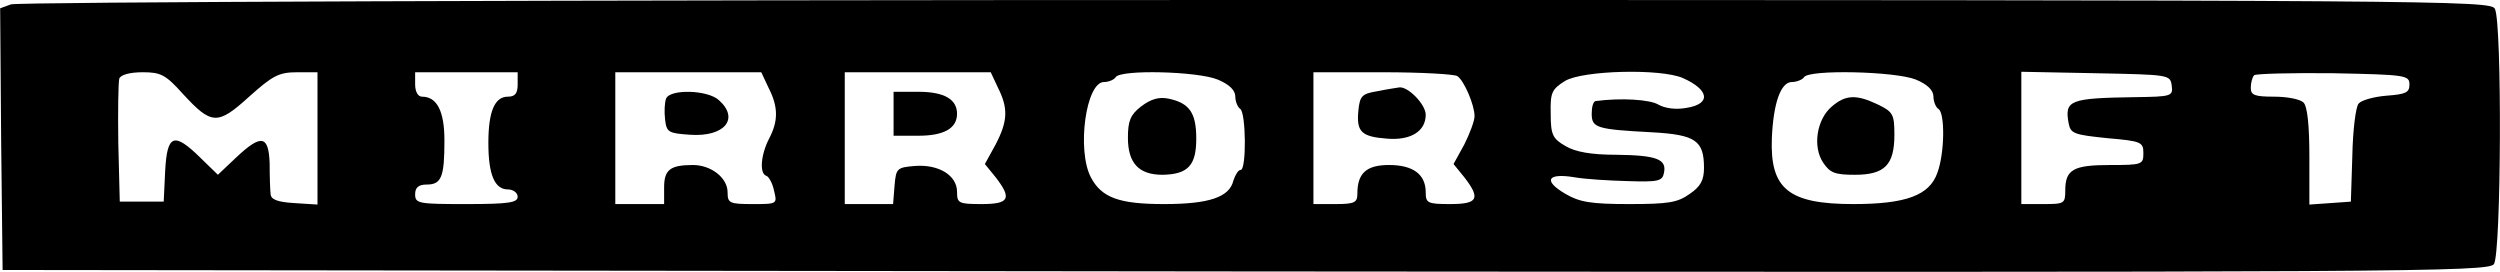 <?xml version="1.0" standalone="no"?>
<!DOCTYPE svg PUBLIC "-//W3C//DTD SVG 20010904//EN"
 "http://www.w3.org/TR/2001/REC-SVG-20010904/DTD/svg10.dtd">
<svg version="1.0" xmlns="http://www.w3.org/2000/svg"
 width="512.08pt" height="55.657pt" viewBox="0 0 512.08 55.657"
 preserveAspectRatio="xMidYMid meet">
<g transform="translate(0.033,287.801) scale(0.1,-0.1)"
fill="#000000" stroke="none">
<path d="M22 2869 l-22 -8 2 -268 3 -268 2545 -3 c2384 -2 2546 -1 2558 15 15
21 17 494 2 523 -9 17 -97 18 -2537 18 -1426 0 -2538 -4 -2551 -9z m352 -183
c59 -64 71 -65 136 -6 48 43 61 50 98 50 l42 0 0 -136 0 -135 -47 3 c-34 2
-48 7 -49 18 -1 8 -2 36 -2 63 -2 58 -17 61 -69 12 l-37 -35 -36 35 c-54 53
-68 48 -72 -27 l-3 -63 -45 0 -45 0 -3 119 c-1 66 0 126 2 133 3 8 22 13 48
13 37 0 47 -5 82 -44z m686 19 c0 -18 -5 -25 -20 -25 -27 0 -40 -30 -40 -95 0
-65 13 -95 40 -95 11 0 20 -7 20 -15 0 -12 -18 -15 -105 -15 -98 0 -105 1
-105 20 0 14 7 20 24 20 30 0 36 16 36 90 0 60 -15 90 -46 90 -8 0 -14 10 -14
25 l0 25 105 0 105 0 0 -25z m514 -7 c20 -39 20 -68 1 -104 -17 -33 -20 -71
-6 -76 5 -1 13 -15 16 -30 7 -28 7 -28 -44 -28 -47 0 -51 2 -51 24 0 30 -34
56 -71 56 -47 0 -59 -10 -59 -46 l0 -34 -50 0 -50 0 0 135 0 135 149 0 150 0
15 -32z m470 0 c21 -42 20 -68 -5 -116 l-22 -40 22 -27 c34 -44 28 -55 -29
-55 -47 0 -50 2 -50 25 0 34 -38 57 -87 53 -36 -3 -38 -5 -41 -40 l-3 -38 -50
0 -49 0 0 135 0 135 149 0 150 0 15 -32z m450 17 c24 -10 36 -22 36 -35 0 -10
5 -22 10 -25 12 -8 13 -125 1 -125 -5 0 -11 -10 -15 -22 -8 -34 -50 -48 -142
-48 -92 0 -128 13 -150 55 -29 56 -10 195 27 195 10 0 21 5 24 10 10 16 168
12 209 -5z m491 7 c14 -10 35 -59 35 -82 0 -10 -10 -36 -21 -58 l-22 -40 22
-27 c34 -44 28 -55 -29 -55 -46 0 -50 2 -50 24 0 37 -26 56 -75 56 -47 0 -65
-17 -65 -59 0 -18 -6 -21 -45 -21 l-45 0 0 135 0 135 143 0 c78 0 147 -4 152
-8z m462 -4 c54 -24 58 -53 7 -61 -22 -4 -44 -1 -58 7 -17 10 -75 14 -128 7
-5 -1 -8 -12 -8 -26 0 -29 10 -32 124 -38 89 -5 106 -17 106 -73 0 -25 -7 -38
-29 -53 -25 -18 -44 -21 -124 -21 -79 0 -102 4 -131 21 -46 27 -37 43 18 34
22 -4 72 -7 111 -8 61 -2 70 0 73 17 6 28 -15 36 -98 37 -52 0 -84 6 -104 18
-26 15 -30 23 -30 66 -1 43 2 50 29 67 36 22 197 26 242 6z m477 -3 c24 -10
36 -22 36 -35 0 -10 5 -22 10 -25 14 -8 13 -91 -2 -131 -16 -46 -64 -64 -172
-64 -133 0 -171 31 -167 135 3 71 18 115 41 115 10 0 22 5 25 10 10 16 187 12
229 -5z m524 -12 c3 -22 0 -23 -75 -24 -134 -2 -145 -6 -136 -54 4 -21 12 -23
79 -30 70 -6 74 -8 74 -31 0 -23 -3 -24 -68 -24 -75 0 -92 -9 -92 -52 0 -27
-2 -28 -45 -28 l-45 0 0 135 0 136 153 -3 c149 -3 152 -3 155 -25z m487 2 c0
-17 -8 -20 -47 -23 -25 -2 -51 -9 -57 -16 -6 -6 -12 -55 -13 -107 l-3 -94 -42
-3 -43 -3 0 98 c0 64 -4 103 -12 111 -7 7 -34 12 -60 12 -40 0 -48 3 -48 18 0
10 3 22 7 26 4 3 77 5 162 4 148 -3 156 -4 156 -23z"/>
<path d="M1364 2676 c-3 -8 -4 -27 -2 -43 3 -26 7 -28 51 -31 71 -5 102 33 59
71 -23 21 -100 23 -108 3z"/>
<path d="M1830 2645 l0 -45 51 0 c52 0 79 15 79 45 0 30 -27 45 -79 45 l-51 0
0 -45z"/>
<path d="M2337 2660 c-22 -17 -27 -30 -27 -64 0 -52 22 -76 71 -76 52 1 69 19
69 74 0 53 -14 73 -57 82 -20 4 -36 -1 -56 -16z"/>
<path d="M2820 2691 c-31 -5 -35 -10 -38 -40 -4 -43 6 -53 59 -57 48 -4 79 15
79 49 0 21 -36 58 -54 56 -6 -1 -27 -4 -46 -8z"/>
<path d="M3752 2660 c-31 -26 -40 -82 -18 -115 14 -21 24 -25 65 -25 61 0 81
20 81 82 0 42 -3 47 -34 62 -44 21 -66 20 -94 -4z"/>
</g>
</svg>
